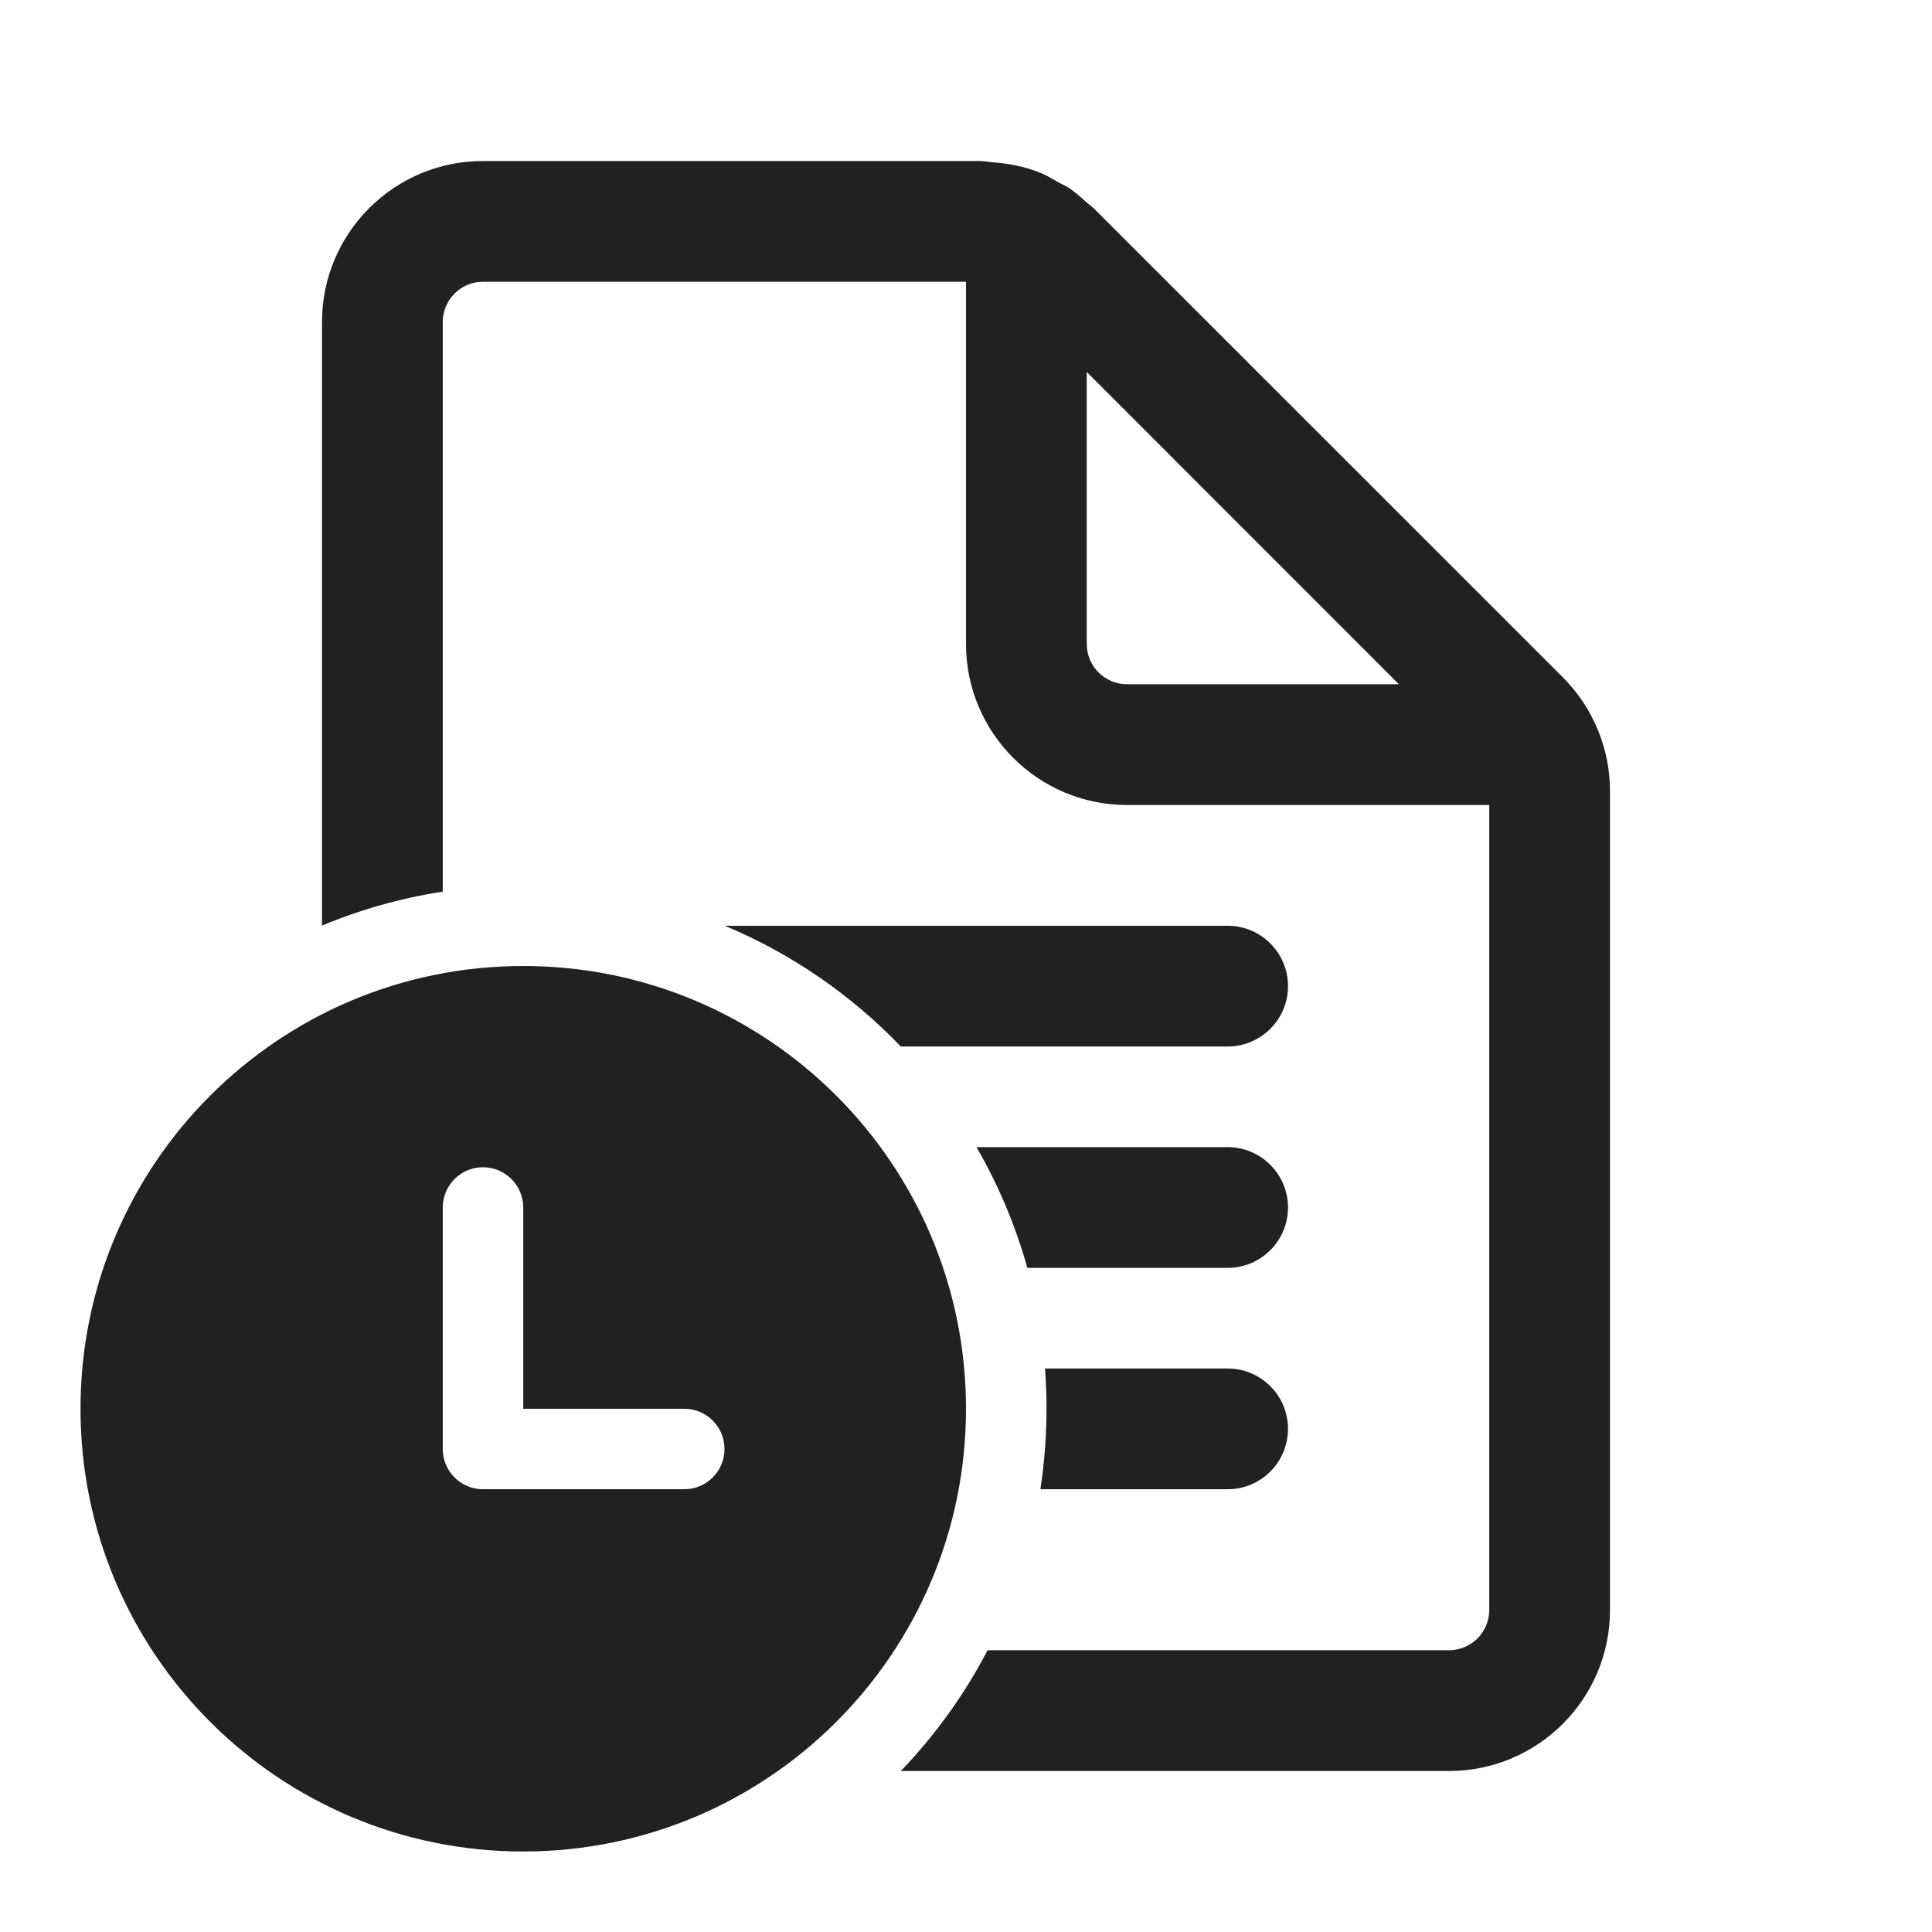 <svg width="24" height="24" viewBox="0 0 24 24" fill="none" xmlns="http://www.w3.org/2000/svg">
<path d="M11.19 13C10.577 12.361 9.834 11.847 9.004 11.5H15.25C15.664 11.5 16 11.836 16 12.25C16 12.664 15.664 13 15.25 13H11.19ZM12.13 14.25C12.4 14.716 12.614 15.22 12.762 15.75H15.25C15.664 15.75 16 15.414 16 15C16 14.586 15.664 14.25 15.25 14.25H12.13ZM13 17.5C13 17.84 12.974 18.174 12.924 18.5H15.25C15.664 18.5 16 18.164 16 17.75C16 17.336 15.664 17 15.25 17H12.981C12.994 17.165 13 17.332 13 17.5ZM5.5 4C5.5 3.725 5.724 3.5 6 3.5H12V8C12 9.104 12.896 10 14 10H18.5V20C18.5 20.275 18.276 20.5 18 20.5H12.268C11.981 21.051 11.617 21.556 11.19 22H18C19.104 22 20 21.104 20 20V9.828C20 9.298 19.789 8.789 19.414 8.414L13.585 2.586C13.57 2.571 13.553 2.558 13.536 2.545C13.524 2.536 13.511 2.526 13.5 2.516C13.429 2.452 13.359 2.389 13.281 2.336C13.256 2.319 13.228 2.305 13.2 2.292C13.184 2.284 13.168 2.276 13.153 2.268C13.136 2.259 13.12 2.249 13.103 2.239C13.049 2.208 12.994 2.176 12.937 2.152C12.74 2.07 12.528 2.029 12.313 2.014C12.293 2.013 12.274 2.01 12.254 2.007C12.227 2.004 12.2 2 12.172 2H6C4.896 2 4 2.896 4 4V11.498C4.474 11.3 4.977 11.157 5.5 11.076V4ZM17.378 8.5H14C13.724 8.5 13.5 8.275 13.5 8V4.621L17.378 8.5ZM12 17.5C12 14.462 9.538 12 6.5 12C3.462 12 1 14.462 1 17.5C1 20.538 3.462 23 6.5 23C9.538 23 12 20.538 12 17.5ZM6.5 17.5H8.5C8.776 17.5 9 17.724 9 18C9 18.276 8.776 18.5 8.5 18.5H6C5.724 18.5 5.5 18.276 5.5 18L5.5 17.998L5.5 15C5.5 14.724 5.724 14.5 6 14.5C6.276 14.5 6.5 14.724 6.5 15L6.5 17.5Z" fill="#212121"/>
</svg>
